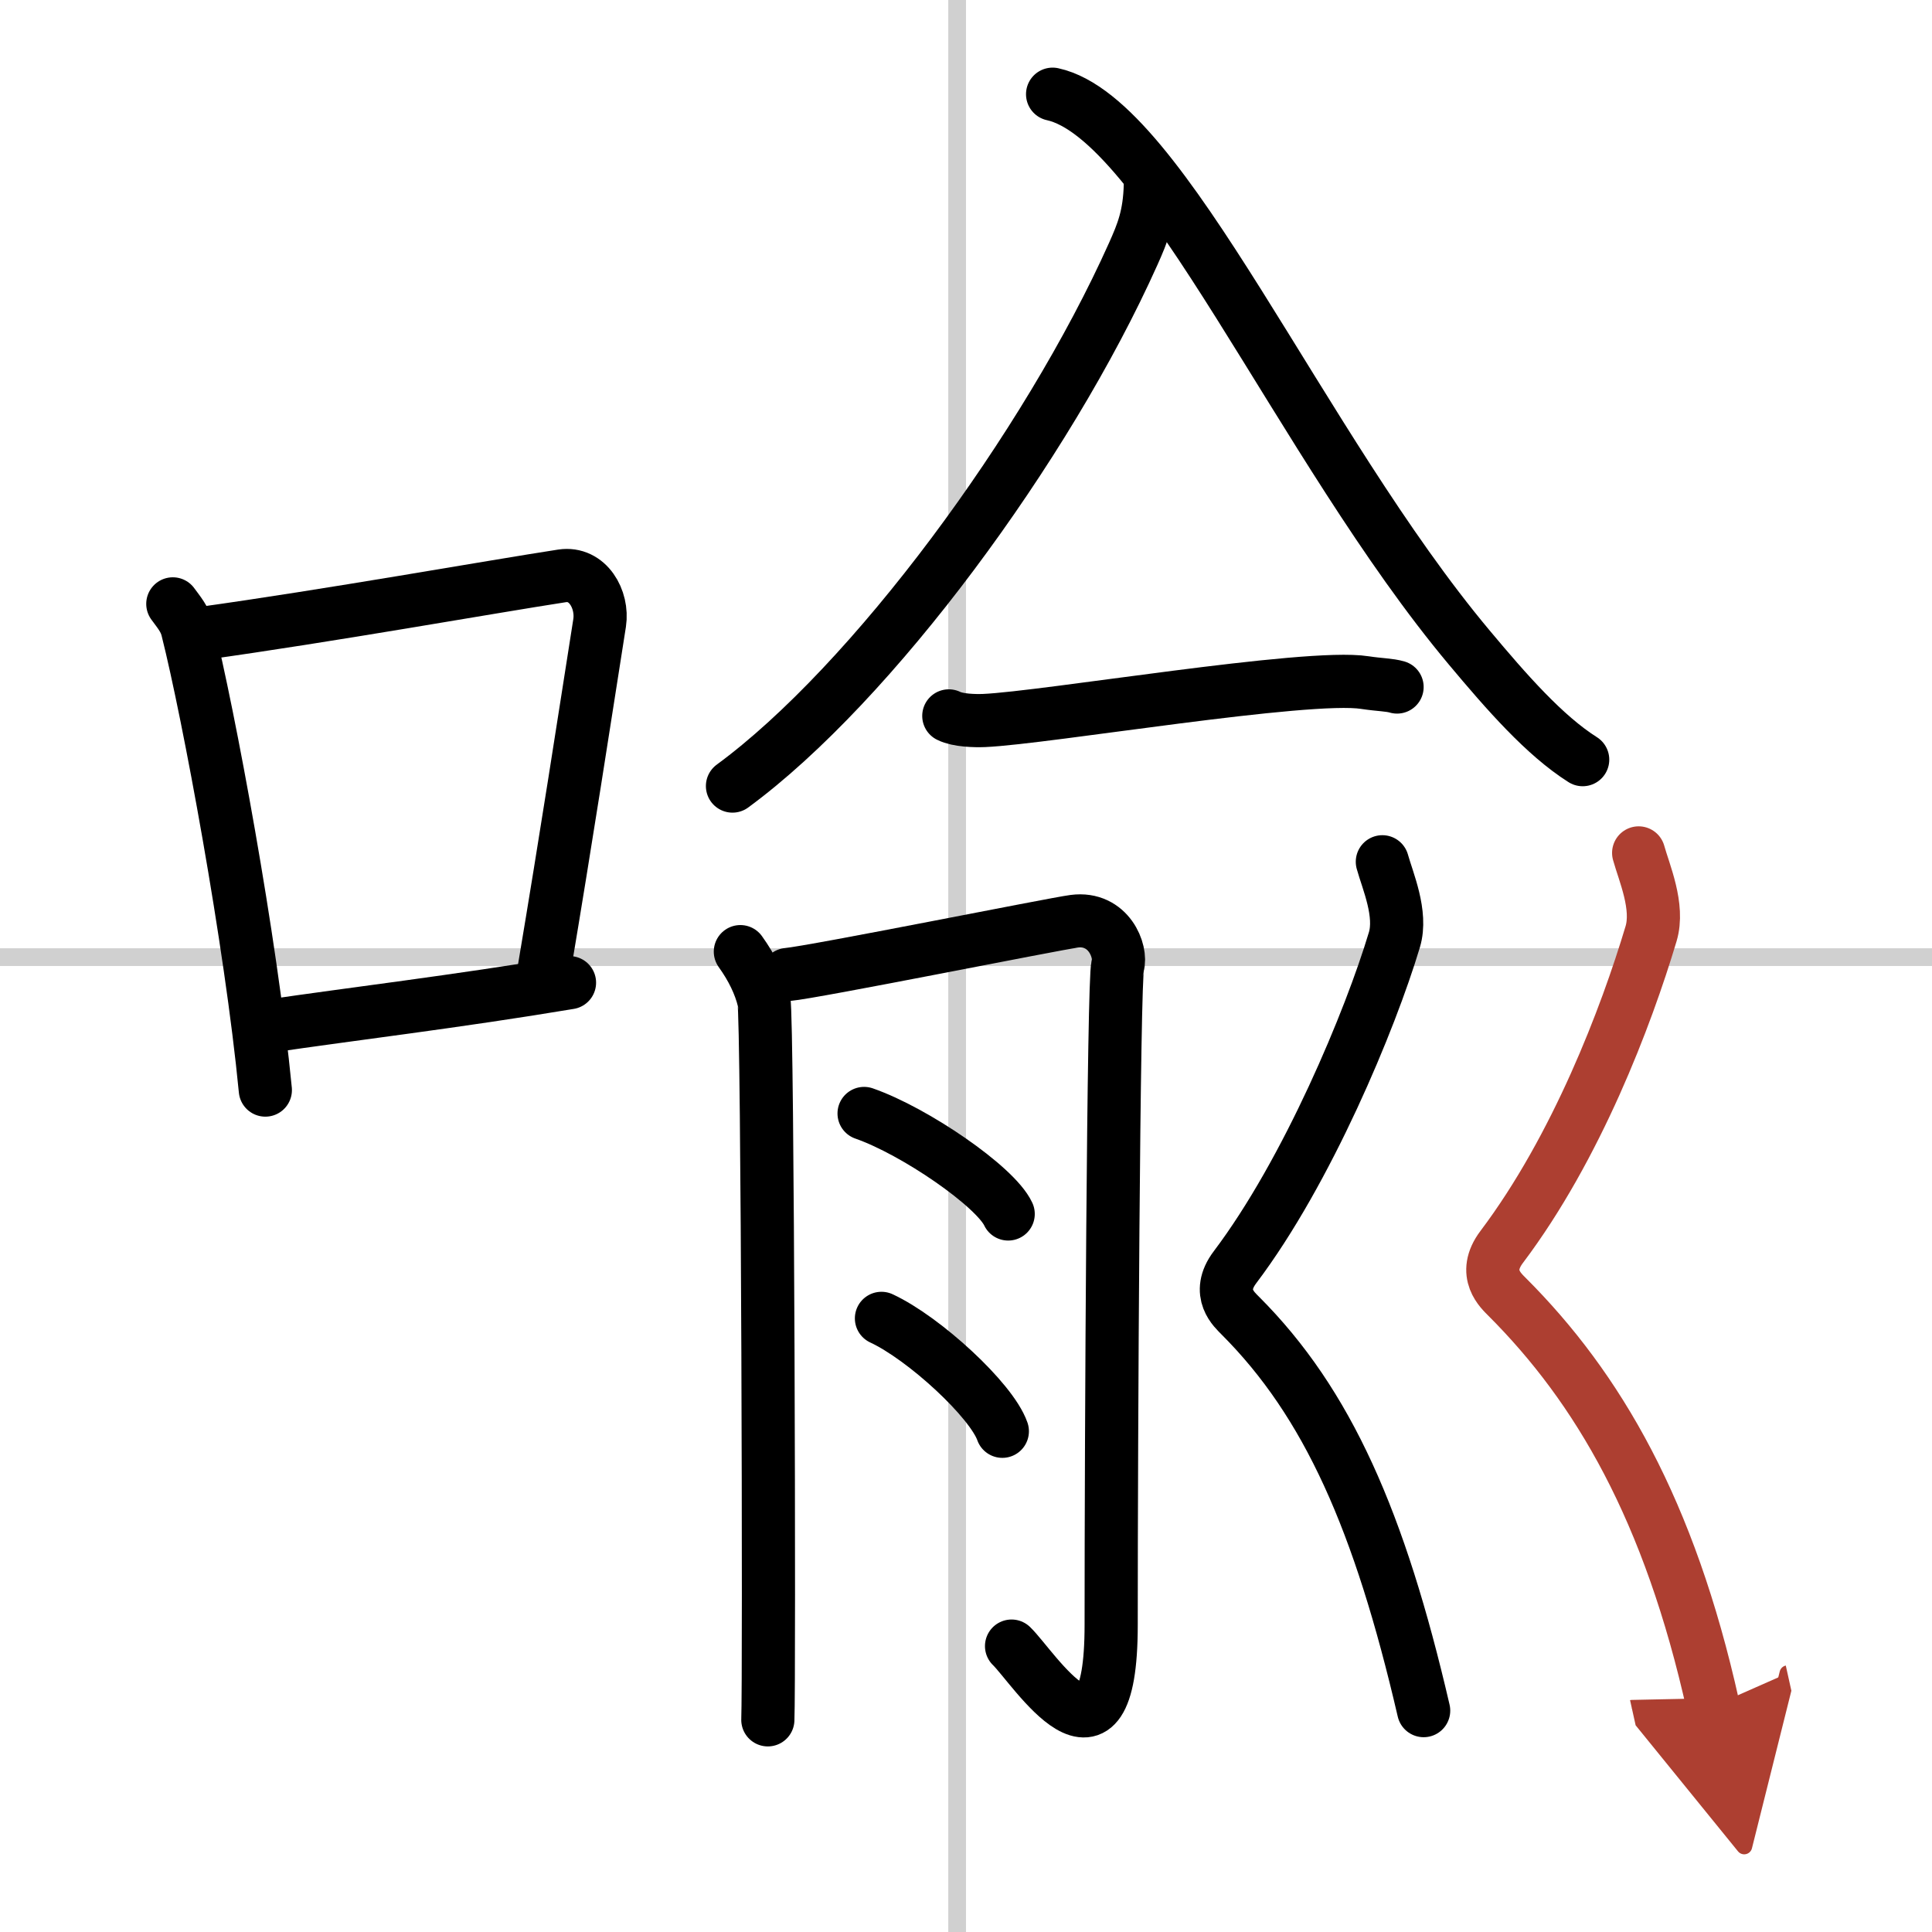 <svg width="400" height="400" viewBox="0 0 109 109" xmlns="http://www.w3.org/2000/svg"><defs><marker id="a" markerWidth="4" orient="auto" refX="1" refY="5" viewBox="0 0 10 10"><polyline points="0 0 10 5 0 10 1 5" fill="#ad3f31" stroke="#ad3f31"/></marker></defs><g fill="none" stroke="#000" stroke-linecap="round" stroke-linejoin="round" stroke-width="3"><rect width="100%" height="100%" fill="#fff" stroke="#fff"/><line x1="54" x2="54" y2="109" stroke="#d0d0d0" stroke-width="1"/><line x2="109" y1="54" y2="54" stroke="#d0d0d0" stroke-width="1"/><path d="m9.75 34.07c0.34 0.47 0.69 0.86 0.83 1.46 1.18 4.68 3.58 17.57 4.39 25.97"/><path d="m11.36 35.74c7.14-0.99 16.38-2.64 20.35-3.25 1.45-0.22 2.32 1.33 2.12 2.65-0.86 5.46-1.87 12.06-3.14 19.61"/><path d="m15.13 57.9c4.66-0.69 10.6-1.39 17-2.46"/><path d="m64.901 10.431c-0.045 1.753-0.432 2.698-0.962 3.884-4.883 10.898-14.747 24.26-22.614 30.033"/><path d="m59.386 5.315c6.236 1.363 13.957 19.822 23.513 31.225 2.099 2.508 4.239 4.955 6.393 6.318"/><path d="M53.53,40.39c0.52,0.26,1.47,0.28,1.99,0.26C59,40.5,73.75,38,77,38.51c0.86,0.13,1.38,0.12,1.82,0.25"/><path d="m41.77 53.69c0.66 0.92 1.11 1.85 1.33 2.77s0.31 38.5 0.22 40.57"/><path d="m44.43 54.98c1.48-0.13 15.06-2.86 16.16-3 1.97-0.26 2.71 1.71 2.47 2.5-0.24 0.76-0.37 26.53-0.37 37.2 0 9.45-4.39 2.37-5.62 1.19"/><path d="m48.75 62.82c2.87 1 7.41 4.12 8.13 5.67"/><path d="m49.73 74.38c2.41 1.12 6.21 4.62 6.82 6.37"/><path d="m77.99 48.62c0.3 1.08 1.12 2.93 0.68 4.4-1.35 4.51-4.91 13.07-8.99 18.47-1.12 1.48-0.01 2.42 0.29 2.73 4.94 4.94 7.87 11.6 10.35 22.29"/><path d="m92.45 48.12c0.31 1.12 1.16 3.03 0.7 4.56-1.4 4.68-4.2 12.06-8.42 17.66-1.16 1.53-0.01 2.51 0.3 2.83 5.12 5.12 9.16 12.01 11.62 23.09" marker-end="url(#a)" stroke="#ad3f31"/></g></svg>
